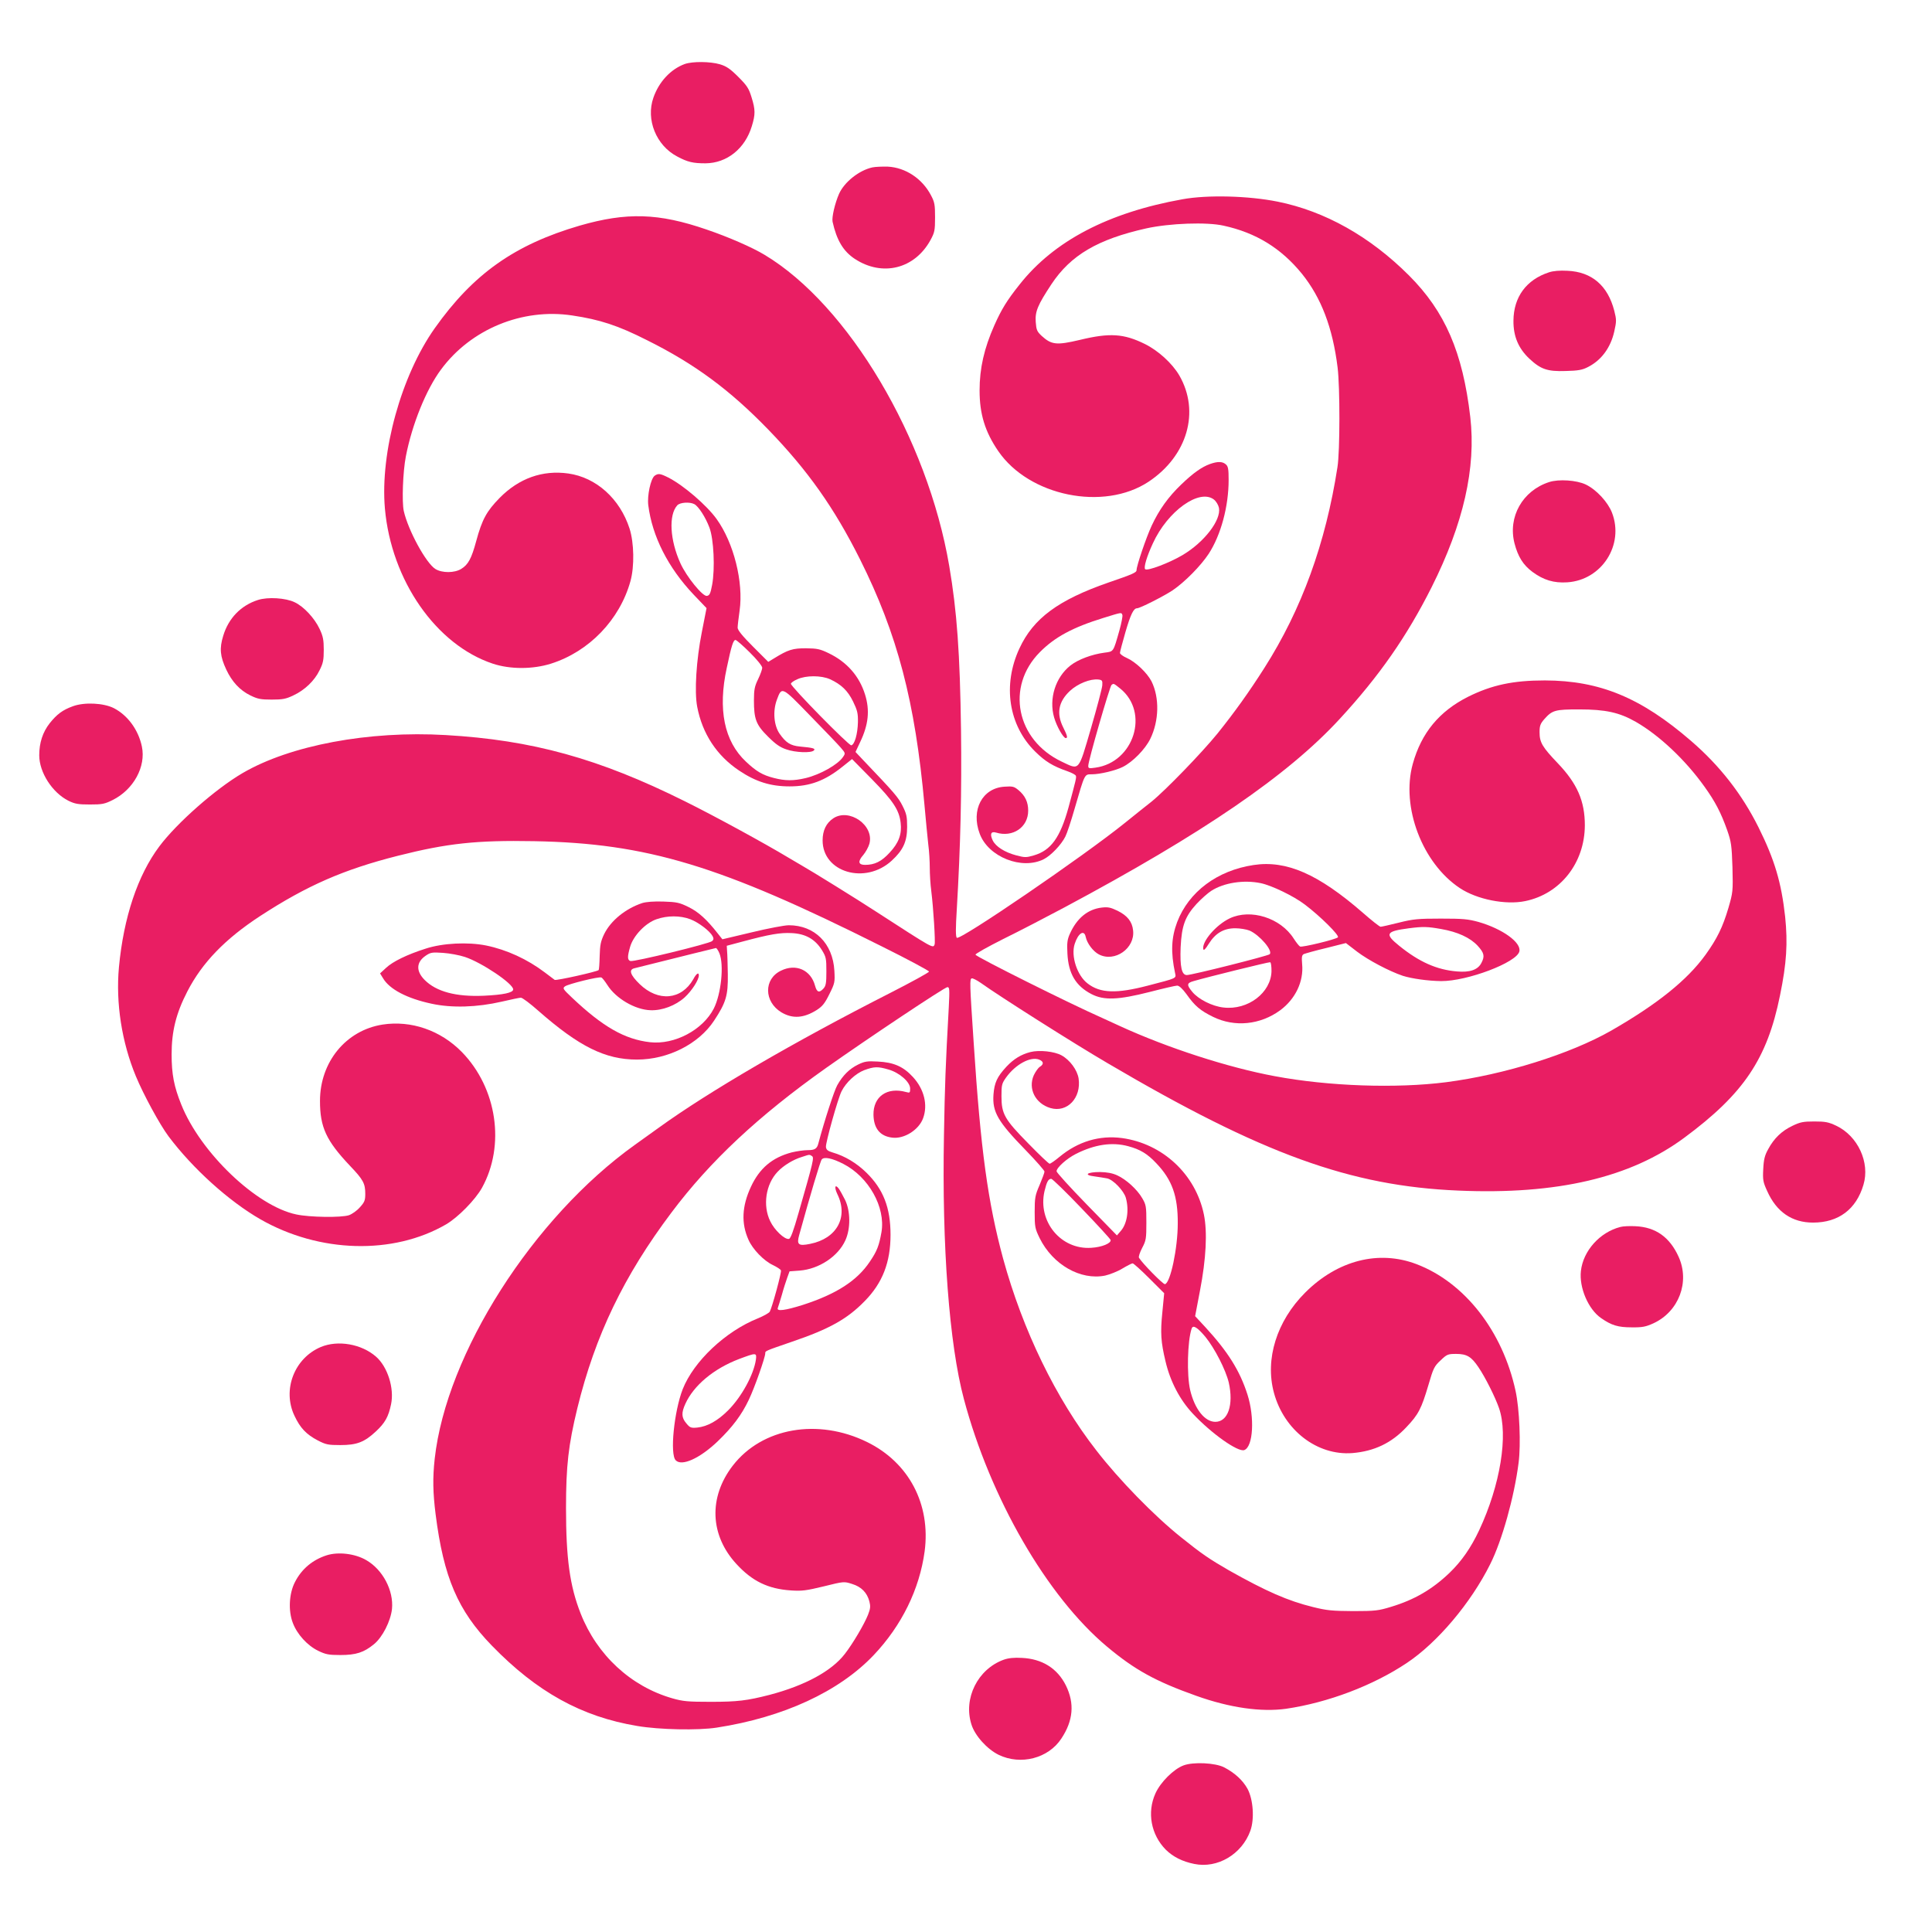 <?xml version="1.0" standalone="no"?>
<!DOCTYPE svg PUBLIC "-//W3C//DTD SVG 20010904//EN"
 "http://www.w3.org/TR/2001/REC-SVG-20010904/DTD/svg10.dtd">
<svg version="1.0" xmlns="http://www.w3.org/2000/svg"
 width="1280pt" height="1280pt" viewBox="0 0 1280 1280"
 preserveAspectRatio="xMidYMid meet">
<g transform="translate(0,1280) scale(0.1,-0.1)"
fill="#e91e63" stroke="none">
<path d="M4537 12376 c-93 -34 -171 -117 -208 -223 -51 -145 18 -317 158 -390
69 -37 105 -45 187 -45 142 1 262 97 307 246 24 78 24 109 -2 192 -18 59 -30
77 -88 135 -53 53 -78 70 -121 83 -65 19 -181 20 -233 2z"/>
<path d="M5780 11691 c-88 -19 -186 -97 -221 -175 -28 -64 -49 -156 -43 -185
27 -122 71 -196 147 -246 183 -120 397 -67 502 125 27 50 30 63 30 150 0 84
-3 101 -27 146 -58 111 -169 184 -286 190 -37 1 -83 -1 -102 -5z"/>
<path d="M7835 11480 c-492 -88 -852 -276 -1080 -565 -86 -108 -120 -165 -167
-270 -68 -153 -98 -285 -98 -432 0 -156 36 -274 124 -402 204 -298 698 -399
995 -203 258 171 343 465 204 705 -47 80 -139 164 -228 208 -140 69 -233 75
-431 27 -153 -36 -187 -33 -252 26 -32 30 -36 40 -40 93 -5 69 13 112 104 250
128 193 307 298 629 370 155 34 400 43 511 18 216 -47 382 -150 519 -318 128
-159 204 -356 237 -622 16 -130 16 -555 -1 -660 -78 -504 -237 -942 -484
-1330 -101 -159 -197 -293 -311 -435 -105 -129 -344 -376 -438 -452 -30 -23
-108 -86 -174 -139 -275 -222 -1095 -782 -1115 -762 -8 8 -8 63 0 189 25 423
33 785 28 1184 -7 515 -27 790 -78 1090 -144 846 -668 1729 -1224 2062 -81 49
-239 118 -383 167 -319 110 -530 116 -842 26 -431 -126 -705 -320 -960 -680
-222 -314 -362 -821 -330 -1193 42 -477 339 -904 715 -1029 115 -38 264 -38
385 0 253 80 456 291 527 547 27 98 24 254 -6 348 -64 198 -221 339 -406 365
-171 24 -327 -32 -455 -162 -86 -88 -116 -142 -155 -286 -31 -115 -53 -156
-99 -184 -45 -28 -127 -28 -171 -1 -62 38 -181 256 -210 385 -13 60 -6 260 14
362 41 211 134 442 233 575 197 267 538 408 869 358 182 -27 303 -66 498 -165
315 -157 546 -328 801 -591 262 -271 436 -517 608 -860 248 -496 365 -942 427
-1629 9 -99 20 -216 25 -259 6 -44 10 -113 10 -155 0 -41 4 -111 10 -155 14
-111 28 -338 22 -353 -10 -28 -7 -29 -392 220 -113 74 -426 268 -485 301 -16
9 -57 33 -90 53 -163 98 -495 279 -689 375 -569 283 -1010 405 -1583 438 -510
30 -1031 -68 -1346 -252 -178 -104 -434 -329 -551 -485 -144 -192 -237 -471
-268 -801 -22 -237 19 -498 112 -722 51 -123 158 -320 217 -399 160 -213 399
-429 608 -549 391 -224 880 -237 1230 -34 80 47 193 162 238 242 156 282 100
661 -133 900 -141 144 -336 211 -525 182 -243 -38 -415 -248 -415 -506 0 -174
41 -263 199 -430 88 -92 101 -117 101 -186 0 -43 -5 -55 -36 -89 -19 -22 -52
-45 -72 -52 -51 -17 -261 -14 -349 5 -264 55 -635 410 -762 728 -48 119 -64
200 -64 333 0 151 29 271 104 416 98 191 251 349 484 501 309 201 551 307 910
398 328 83 522 104 903 97 749 -14 1233 -160 2302 -696 173 -86 315 -162 315
-168 0 -6 -117 -70 -260 -143 -635 -323 -1201 -653 -1530 -891 -49 -35 -121
-87 -159 -114 -675 -483 -1249 -1383 -1326 -2080 -14 -127 -12 -224 6 -367 53
-418 147 -638 372 -870 298 -307 595 -472 964 -533 146 -25 403 -30 526 -11
441 68 810 238 1040 480 186 196 304 437 338 688 41 312 -104 588 -381 724
-326 160 -696 95 -890 -156 -162 -210 -152 -462 25 -653 104 -113 209 -164
360 -174 74 -5 102 -1 218 27 133 33 134 33 187 16 62 -19 99 -57 115 -116 8
-32 7 -47 -9 -88 -25 -63 -101 -192 -154 -260 -87 -113 -263 -209 -499 -271
-148 -38 -212 -46 -388 -46 -153 0 -185 3 -255 23 -276 79 -500 287 -608 562
-72 182 -97 366 -97 699 0 281 16 418 75 661 118 482 308 877 624 1297 256
341 577 641 1026 959 273 193 784 534 802 534 14 0 15 -14 9 -132 -22 -396
-26 -514 -32 -848 -14 -737 35 -1386 132 -1749 175 -657 551 -1308 949 -1641
183 -153 320 -229 590 -325 224 -80 431 -109 596 -86 278 41 576 154 799 303
203 135 425 398 553 655 78 155 159 444 188 671 16 122 6 358 -20 477 -86 397
-338 719 -657 840 -250 95 -523 25 -737 -189 -189 -189 -267 -441 -207 -663
67 -249 287 -418 520 -400 144 12 259 66 358 172 80 84 99 122 146 280 32 110
38 123 80 162 42 40 48 43 103 43 71 0 101 -18 148 -88 45 -66 111 -198 136
-270 63 -180 9 -511 -131 -810 -55 -117 -117 -206 -197 -283 -114 -109 -232
-178 -388 -225 -82 -25 -104 -28 -250 -28 -139 1 -174 4 -266 27 -167 41 -310
104 -557 243 -130 75 -180 109 -317 219 -179 143 -410 380 -561 575 -269 345
-488 797 -618 1271 -101 373 -149 721 -195 1429 -27 402 -27 423 -13 428 7 2
34 -12 60 -30 124 -89 618 -402 842 -533 1022 -601 1606 -813 2323 -843 654
-28 1140 86 1497 351 393 291 548 522 633 942 44 214 52 347 34 522 -25 227
-70 378 -177 593 -110 220 -256 407 -446 571 -332 287 -605 400 -969 401 -210
0 -351 -30 -508 -108 -191 -96 -310 -239 -367 -445 -79 -285 63 -658 312 -823
113 -75 303 -113 433 -86 233 48 394 253 395 502 0 160 -50 276 -179 411 -103
108 -121 138 -121 206 0 42 5 56 31 86 53 60 72 65 231 65 175 0 266 -20 375
-82 155 -89 328 -251 455 -429 72 -100 110 -174 151 -289 27 -78 30 -99 35
-247 4 -159 3 -165 -27 -269 -38 -128 -75 -203 -151 -309 -122 -169 -319 -327
-625 -503 -272 -155 -708 -292 -1095 -342 -329 -42 -777 -27 -1134 40 -308 57
-710 187 -1026 332 -36 17 -90 41 -120 55 -211 93 -834 404 -837 418 -2 6 81
52 184 104 104 51 285 145 403 208 919 491 1482 876 1826 1250 262 284 445
547 609 873 211 421 295 790 256 1127 -50 429 -167 699 -406 938 -258 258
-557 426 -870 489 -194 39 -465 46 -630 16z"/>
<path d="M10263 10996 c-151 -49 -235 -164 -236 -321 -1 -103 33 -183 105
-251 76 -71 120 -86 241 -82 84 2 111 7 149 27 88 45 149 128 173 235 15 67
15 78 0 137 -43 167 -149 258 -310 265 -51 3 -95 -1 -122 -10z"/>
<path d="M8017 9726 c-56 -20 -113 -61 -190 -135 -87 -83 -148 -169 -197 -274
-37 -80 -100 -266 -100 -294 0 -16 -24 -27 -185 -82 -334 -116 -499 -238 -591
-437 -113 -243 -72 -510 105 -684 66 -65 116 -96 214 -130 28 -10 53 -23 55
-30 4 -12 1 -25 -49 -210 -55 -199 -116 -284 -229 -317 -51 -15 -60 -15 -117
0 -76 20 -136 58 -156 99 -20 42 -12 62 22 52 111 -34 213 35 213 145 0 57
-20 99 -64 136 -29 24 -38 27 -93 23 -147 -9 -224 -154 -164 -312 57 -154 280
-242 425 -168 47 24 115 95 142 149 11 21 38 103 61 183 69 237 65 230 114
230 55 0 158 25 206 49 67 34 148 117 182 186 58 119 62 272 8 381 -29 56
-105 129 -164 155 -25 11 -45 26 -45 33 0 7 16 68 36 137 34 117 54 159 77
159 20 0 177 80 236 119 82 56 186 162 239 242 81 125 132 314 132 489 0 71
-3 90 -18 103 -22 20 -54 21 -105 3z m26 -236 c15 -12 29 -36 33 -55 15 -81
-98 -228 -242 -313 -86 -51 -233 -107 -247 -93 -11 11 11 85 51 171 98 215
309 365 405 290z m-607 -764 c3 -7 -6 -54 -20 -104 -41 -144 -37 -138 -98
-146 -84 -11 -175 -45 -226 -85 -100 -79 -144 -221 -108 -345 17 -59 61 -136
77 -136 14 0 11 15 -17 71 -46 92 -32 170 45 242 52 48 135 81 188 75 25 -3
28 -7 26 -38 -1 -19 -35 -147 -75 -285 -85 -290 -74 -278 -194 -221 -301 143
-372 496 -145 725 99 100 217 164 421 227 123 38 119 38 126 20z m-14 -488
c195 -158 91 -489 -165 -524 -42 -6 -47 -5 -47 12 -1 31 143 528 154 536 15
11 13 12 58 -24z"/>
<path d="M4337 9648 c-26 -20 -50 -132 -42 -195 26 -206 131 -414 301 -593
l85 -89 -31 -158 c-37 -186 -50 -394 -31 -495 34 -179 130 -325 279 -424 109
-73 207 -104 333 -104 135 0 234 37 350 130 l64 51 132 -134 c141 -144 180
-203 190 -288 9 -75 -12 -133 -73 -198 -54 -59 -99 -81 -163 -81 -45 0 -49 23
-12 65 16 19 35 53 41 75 33 122 -134 239 -240 168 -46 -31 -70 -80 -70 -146
0 -212 283 -295 458 -134 76 70 102 127 102 224 0 68 -4 87 -31 140 -28 56
-54 86 -262 304 l-49 52 30 64 c56 116 66 212 33 317 -38 122 -120 215 -240
273 -58 28 -76 32 -151 33 -88 0 -118 -9 -212 -67 l-38 -23 -101 101 c-70 70
-101 108 -102 125 0 13 6 64 13 113 27 189 -39 450 -152 607 -66 92 -220 224
-320 275 -54 27 -67 29 -91 12z m263 -188 c28 -15 74 -86 100 -155 29 -76 38
-273 18 -380 -11 -59 -17 -70 -35 -73 -28 -4 -134 126 -175 216 -70 154 -79
320 -21 384 18 20 83 24 113 8z m367 -982 c47 -46 83 -91 83 -102 0 -10 -12
-44 -27 -75 -23 -47 -28 -69 -28 -141 0 -124 14 -162 93 -240 51 -51 80 -71
122 -85 60 -21 164 -25 182 -7 13 13 -5 18 -92 26 -63 6 -93 25 -135 85 -38
55 -46 150 -18 225 33 89 32 89 220 -105 94 -96 185 -191 203 -212 31 -36 32
-38 16 -61 -33 -51 -152 -118 -248 -141 -81 -19 -135 -19 -212 1 -74 19 -115
43 -184 108 -144 135 -187 346 -127 621 31 147 43 185 58 185 6 0 49 -37 94
-82z m532 -178 c74 -34 118 -76 153 -148 28 -58 33 -77 32 -137 -2 -79 -22
-148 -44 -153 -16 -3 -400 388 -400 408 0 6 19 20 43 30 57 26 157 26 216 0z"/>
<path d="M10263 9606 c-176 -57 -274 -231 -229 -406 23 -88 57 -143 119 -189
73 -54 142 -75 231 -69 228 15 378 248 296 461 -27 70 -103 153 -174 187 -61
29 -179 37 -243 16z"/>
<path d="M1709 8825 c-113 -36 -195 -121 -230 -237 -26 -84 -21 -136 20 -224
38 -81 90 -137 159 -171 49 -24 69 -28 142 -28 71 0 94 4 142 27 76 35 142 98
175 167 24 47 28 69 28 136 0 66 -5 90 -27 137 -34 73 -106 150 -166 178 -60
29 -178 36 -243 15z"/>
<path d="M483 8121 c-69 -25 -106 -53 -154 -113 -46 -59 -69 -129 -69 -212 0
-113 86 -247 193 -301 43 -21 64 -25 142 -25 82 0 98 3 152 30 138 69 221 221
193 354 -23 110 -93 206 -185 254 -69 35 -196 41 -272 13z"/>
<path d="M8305 7069 c-240 -36 -429 -177 -506 -378 -39 -104 -43 -200 -14
-337 8 -37 16 -33 -180 -84 -207 -54 -315 -51 -399 14 -70 53 -112 182 -86
262 23 72 63 97 73 47 9 -43 49 -96 87 -116 105 -55 241 40 227 159 -6 58 -38
98 -103 130 -46 22 -63 26 -105 21 -93 -11 -165 -71 -211 -174 -17 -38 -20
-61 -16 -132 7 -132 55 -213 159 -267 83 -43 177 -39 386 14 89 23 171 42 182
42 13 0 35 -20 62 -57 56 -79 91 -108 176 -150 143 -70 313 -53 445 44 100 74
156 190 145 305 -4 48 -2 60 11 67 10 4 76 23 148 40 l131 33 74 -57 c75 -57
214 -130 303 -160 60 -19 168 -34 254 -35 173 -1 500 123 518 196 15 59 -111
150 -271 196 -70 19 -102 22 -250 22 -150 0 -183 -3 -278 -27 -60 -15 -114
-27 -120 -27 -7 0 -60 42 -118 93 -296 257 -506 349 -724 316z m47 -120 c73
-15 220 -86 293 -142 101 -76 231 -205 219 -217 -14 -14 -237 -68 -251 -61 -7
4 -26 28 -42 53 -87 137 -285 199 -423 134 -91 -43 -186 -154 -176 -204 3 -12
14 -1 37 36 44 70 99 102 175 102 31 0 73 -7 94 -15 67 -29 157 -134 134 -157
-11 -11 -515 -138 -549 -138 -34 0 -46 54 -41 184 7 143 29 204 106 288 31 33
75 72 97 86 84 54 215 74 327 51z m1196 -304 c109 -19 192 -57 242 -111 43
-47 48 -69 25 -113 -23 -46 -76 -65 -163 -57 -133 11 -250 63 -382 170 -98 79
-89 96 65 116 93 12 123 11 213 -5z m-1124 -279 c-3 -143 -156 -260 -318 -241
-74 8 -166 54 -207 104 -38 46 -37 58 9 71 92 27 498 127 507 125 6 -1 9 -28
9 -59z"/>
<path d="M4255 6817 c-111 -37 -208 -116 -252 -205 -23 -48 -28 -72 -30 -146
-1 -49 -4 -91 -7 -93 -11 -11 -281 -71 -291 -65 -6 4 -35 26 -65 49 -116 88
-253 151 -390 179 -121 24 -287 16 -400 -21 -123 -39 -219 -86 -263 -128 l-39
-36 19 -31 c43 -74 159 -135 323 -170 134 -29 300 -24 465 14 60 14 117 26
126 26 10 0 62 -39 116 -87 270 -237 443 -323 653 -323 205 0 409 103 511 258
79 120 93 166 91 307 -1 66 -3 136 -5 155 l-2 34 105 28 c179 48 249 60 325
56 91 -4 155 -40 200 -112 28 -46 30 -56 30 -142 0 -76 -3 -95 -19 -113 -28
-31 -44 -26 -56 18 -28 105 -127 149 -226 100 -115 -55 -113 -206 3 -276 74
-44 148 -39 235 16 37 24 53 44 83 105 36 72 37 79 33 154 -10 182 -131 302
-302 302 -28 0 -139 -21 -246 -47 l-194 -46 -31 39 c-72 92 -127 142 -192 174
-61 30 -78 34 -168 37 -64 2 -114 -2 -140 -10z m318 -107 c55 -21 129 -77 148
-112 8 -15 8 -23 -3 -33 -18 -17 -522 -140 -542 -132 -20 8 -20 29 -1 95 22
74 102 157 175 182 72 25 156 25 223 0z m193 -225 c32 -77 12 -270 -37 -367
-73 -142 -260 -241 -422 -223 -168 19 -313 102 -517 295 -60 57 -64 62 -47 75
22 16 224 66 241 59 6 -2 24 -25 40 -50 56 -89 184 -164 286 -167 77 -3 166
31 226 85 48 44 94 116 94 146 0 23 -17 12 -37 -26 -78 -137 -232 -151 -355
-32 -63 61 -74 96 -35 105 323 81 534 133 540 134 4 1 15 -15 23 -34z m-1686
-25 c112 -37 320 -177 320 -215 0 -22 -65 -36 -195 -42 -184 -8 -314 27 -391
104 -59 59 -57 118 6 161 32 22 43 24 115 19 44 -3 109 -15 145 -27z"/>
<path d="M6827 5830 c-62 -16 -110 -45 -159 -97 -62 -67 -80 -106 -86 -185 -8
-115 28 -178 215 -370 68 -70 123 -133 123 -140 0 -8 -15 -47 -32 -88 -30 -69
-33 -84 -33 -180 0 -99 2 -109 33 -173 87 -176 271 -281 434 -248 30 7 82 27
113 46 32 19 63 35 69 35 6 0 56 -45 110 -99 l99 -99 -12 -125 c-14 -137 -10
-198 21 -327 31 -132 94 -253 180 -345 123 -132 301 -258 342 -242 59 23 69
216 21 367 -51 160 -131 286 -280 448 l-67 72 32 168 c41 212 50 390 26 506
-55 266 -273 469 -542 506 -150 20 -292 -23 -414 -124 -30 -25 -60 -46 -66
-46 -6 0 -69 60 -140 133 -159 161 -179 197 -179 314 0 75 2 84 31 125 62 86
161 140 218 118 31 -12 33 -31 5 -48 -11 -7 -29 -33 -40 -56 -39 -89 10 -187
110 -217 111 -33 206 67 187 196 -9 56 -57 122 -113 153 -47 26 -147 37 -206
22z m648 -624 c78 -21 126 -49 186 -113 105 -110 143 -218 142 -398 0 -165
-49 -396 -85 -403 -12 -2 -149 137 -172 175 -4 7 6 36 21 65 26 49 28 62 28
168 0 107 -2 118 -27 161 -34 59 -107 125 -166 152 -33 15 -68 21 -114 22 -87
0 -112 -20 -36 -29 29 -4 66 -10 82 -13 40 -7 112 -82 125 -129 23 -82 8 -174
-35 -221 l-24 -28 -200 205 c-110 113 -200 212 -200 220 0 24 68 85 130 116
124 62 238 79 345 50z m-309 -412 c104 -108 190 -202 192 -209 5 -22 -58 -48
-128 -52 -201 -14 -356 174 -310 375 15 62 25 82 45 82 7 0 98 -88 201 -196z
m820 -851 c62 -76 135 -219 155 -303 33 -147 -5 -260 -89 -260 -70 0 -137 84
-167 211 -23 99 -18 325 10 407 9 26 37 9 91 -55z"/>
<path d="M5685 5747 c-57 -28 -101 -71 -138 -137 -20 -35 -86 -238 -125 -385
-9 -36 -24 -45 -71 -45 -26 0 -73 -7 -106 -15 -129 -34 -213 -105 -270 -228
-60 -129 -65 -242 -16 -351 27 -62 101 -139 161 -167 27 -13 52 -29 54 -36 5
-12 -58 -243 -74 -273 -5 -9 -41 -29 -80 -45 -214 -86 -424 -284 -497 -469
-57 -147 -86 -432 -46 -471 40 -41 158 12 276 124 100 96 160 176 208 277 38
79 109 281 109 308 0 16 -2 15 175 76 250 85 368 151 484 270 118 120 171 257
171 439 0 180 -48 302 -159 411 -65 64 -143 111 -226 135 -31 9 -41 18 -43 36
-3 27 80 324 104 370 30 59 93 117 150 139 66 24 89 25 161 4 73 -21 143 -83
143 -126 0 -28 -2 -30 -27 -23 -126 35 -218 -30 -216 -151 2 -90 43 -141 123
-151 79 -11 178 51 206 129 32 88 7 191 -67 272 -64 70 -128 98 -234 103 -69
4 -87 1 -130 -20z m-306 -606 c16 -10 11 -31 -88 -376 -35 -123 -53 -171 -64
-173 -28 -6 -96 58 -124 117 -51 104 -30 246 50 329 39 41 103 80 160 97 52
17 49 17 66 6z m208 -52 c168 -86 281 -287 253 -452 -16 -90 -29 -125 -78
-197 -84 -125 -220 -213 -442 -285 -117 -37 -176 -45 -167 -21 3 7 15 47 27
87 11 41 28 93 36 115 l15 41 67 5 c128 10 255 94 303 201 35 77 34 192 -2
267 -15 30 -34 64 -42 75 -25 33 -31 9 -9 -37 74 -152 -4 -294 -181 -329 -78
-16 -90 -5 -72 59 73 265 140 490 149 500 15 20 69 9 143 -29z m-579 -1297
c-14 -98 -94 -246 -184 -336 -69 -69 -137 -107 -204 -114 -42 -4 -49 -1 -73
28 -32 38 -34 69 -6 130 55 121 187 232 355 296 115 43 118 43 112 -4z"/>
<path d="M11875 5341 c-71 -34 -121 -82 -160 -154 -23 -41 -30 -68 -33 -132
-4 -73 -1 -87 26 -146 62 -139 165 -209 304 -209 169 0 286 88 334 251 44 147
-37 323 -181 391 -51 24 -72 28 -145 28 -73 0 -93 -4 -145 -29z"/>
<path d="M10735 4671 c-136 -35 -246 -158 -261 -291 -13 -110 49 -255 134
-313 69 -48 112 -61 202 -61 72 -1 94 4 145 27 168 78 242 274 166 441 -59
130 -152 196 -286 202 -38 2 -83 0 -100 -5z"/>
<path d="M2126 3876 c-176 -74 -257 -284 -175 -456 38 -81 78 -123 154 -163
54 -28 69 -31 150 -31 109 0 159 19 236 91 60 56 83 97 100 180 22 105 -23
248 -100 315 -96 84 -252 111 -365 64z"/>
<path d="M2165 2496 c-94 -30 -167 -91 -211 -178 -39 -75 -45 -190 -14 -270
28 -75 96 -150 168 -185 50 -24 69 -28 147 -28 104 0 156 17 223 72 56 46 110
152 119 233 12 122 -61 261 -171 324 -74 43 -184 56 -261 32z"/>
<path d="M6650 1804 c-172 -62 -269 -256 -214 -429 23 -74 103 -163 180 -201
146 -71 330 -24 416 108 79 119 88 233 30 351 -56 113 -157 177 -292 183 -52
3 -89 -1 -120 -12z"/>
<path d="M7842 1104 c-66 -24 -154 -112 -187 -186 -57 -126 -29 -274 69 -373
48 -47 109 -78 188 -94 154 -32 316 64 372 220 28 78 19 207 -19 278 -32 57
-84 105 -155 142 -59 30 -203 37 -268 13z"/>
</g>
</svg>
